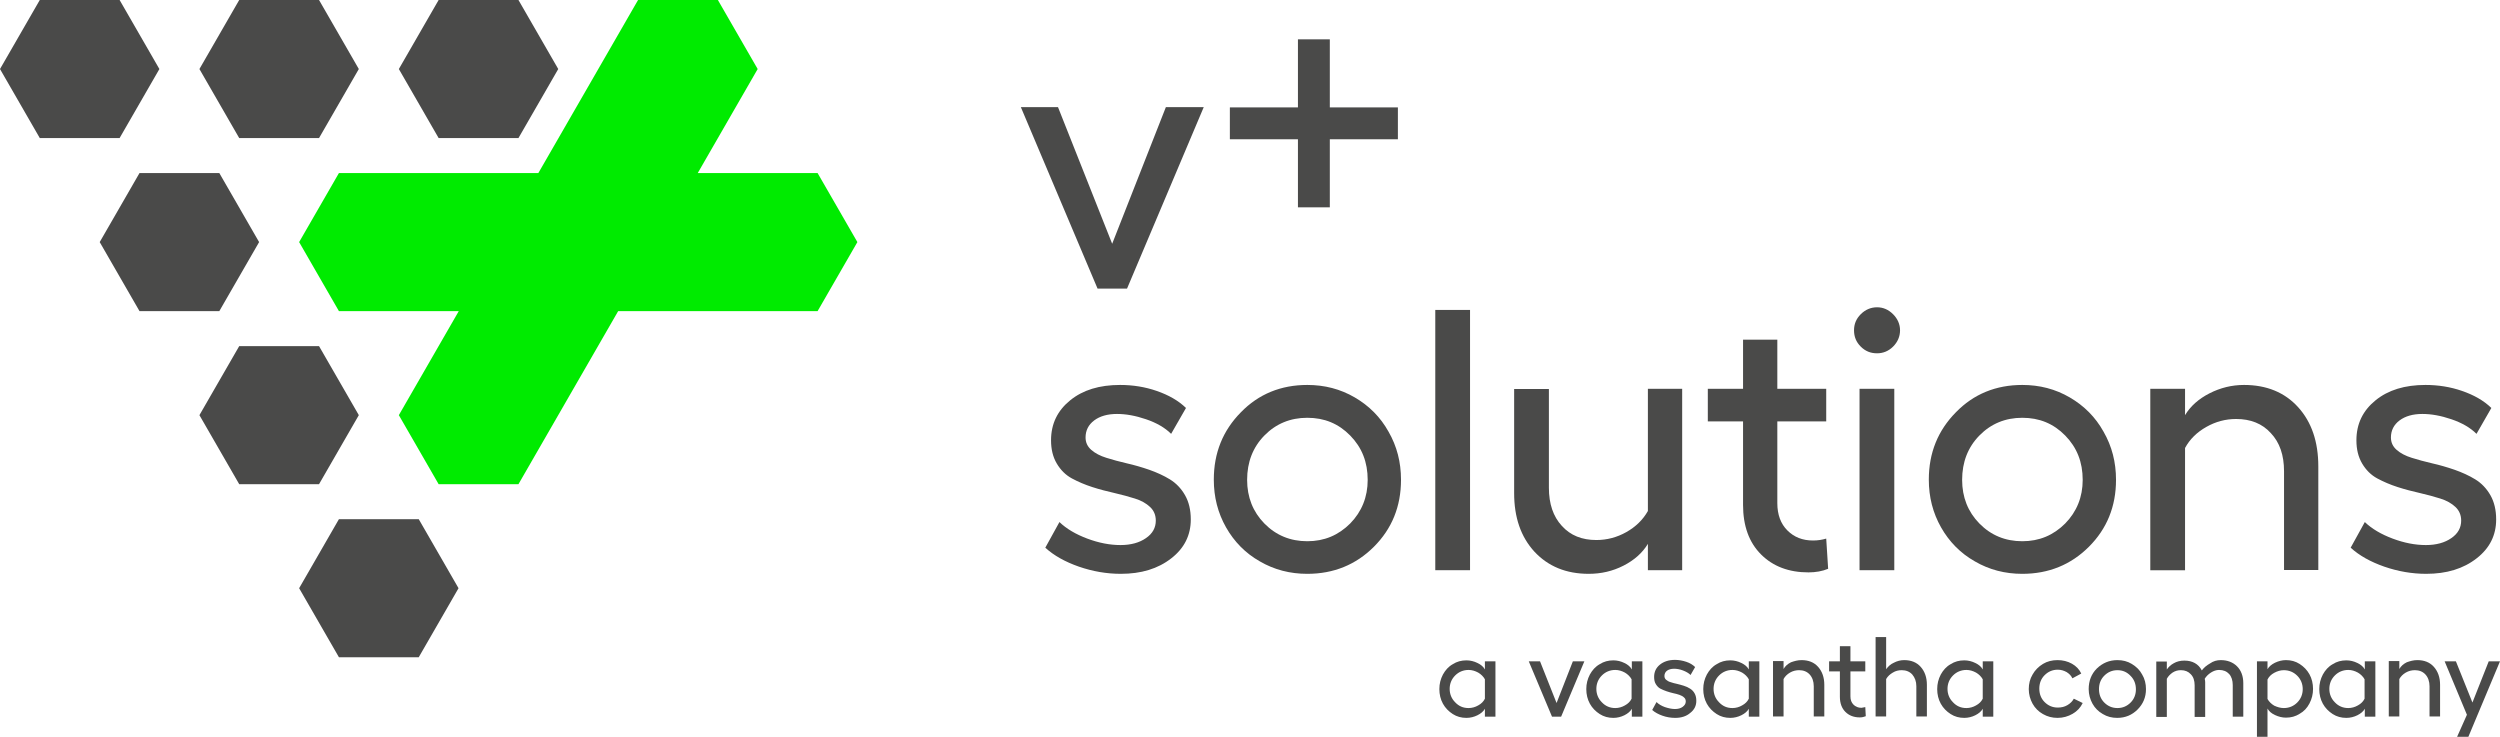 <?xml version="1.0" encoding="utf-8"?>
<!-- Generator: Adobe Illustrator 27.2.0, SVG Export Plug-In . SVG Version: 6.00 Build 0)  -->
<svg version="1.1" id="Ebene_1" xmlns="http://www.w3.org/2000/svg" xmlns:xlink="http://www.w3.org/1999/xlink" x="0px" y="0px"
	 viewBox="0 0 1043 307.4" style="enable-background:new 0 0 1043 307.4;" xml:space="preserve">
<style type="text/css">
	.st0{fill:#4A4A49;}
	.st1{fill:#00EB00;}
</style>
<polygon class="st0" points="141.4,216.6 124.8,245.4 141.4,274.2 174.7,274.2 191.3,245.4 174.7,216.6 "/>
<polygon class="st0" points="133.1,144.4 99.8,144.4 83.2,173.2 99.8,202 133.1,202 149.7,173.2 "/>
<polygon class="st0" points="91.5,72.2 58.2,72.2 41.6,101 58.2,129.8 91.5,129.8 108.1,101 "/>
<polygon class="st1" points="341.1,72.2 291.1,72.2 316.1,28.8 299.5,0 266.2,0 224.6,72.2 141.4,72.2 124.8,101 141.4,129.8 
	191.4,129.8 166.4,173.2 183,202 216.3,202 257.9,129.8 341.1,129.8 357.7,101 "/>
<polygon class="st0" points="49.9,0 16.6,0 0,28.8 16.6,57.6 49.9,57.6 66.5,28.8 "/>
<polygon class="st0" points="133.1,57.6 149.7,28.8 133.1,0 99.8,0 83.2,28.8 99.8,57.6 "/>
<polygon class="st0" points="216.3,57.6 232.9,28.8 216.3,0 183,0 166.4,28.8 183,57.6 "/>
<g>
	<g>
		<path class="st0" d="M502.2,44.7l-32,75.7h-12.3l-32-75.7h15.5l22.6,57l22.4-57L502.2,44.7L502.2,44.7z"/>
		<path class="st0" d="M583.2,44.8v13.3h-28.4v28.4h-13.3V58.1h-28.4V44.8h28.4V16.4h13.3v28.4H583.2z"/>
	</g>
	<g>
		<path class="st0" d="M467.6,239.4c-5.9,0-11.7-1-17.5-3c-5.7-2-10.4-4.6-14-7.9l5.9-10.7c2.9,2.8,6.8,5.1,11.6,6.9
			c4.8,1.8,9.4,2.7,13.9,2.7c4.3,0,7.9-1,10.6-2.9c2.8-1.9,4.1-4.4,4.1-7.3c0-2.3-0.8-4.2-2.4-5.7c-1.6-1.5-3.7-2.7-6.3-3.5
			s-5.4-1.6-8.5-2.3s-6.2-1.5-9.3-2.5s-5.9-2.2-8.5-3.6c-2.6-1.4-4.7-3.5-6.3-6.2s-2.4-5.9-2.4-9.7c0-6.9,2.7-12.4,8-16.7
			s12.2-6.4,20.8-6.4c5.3,0,10.4,0.8,15.3,2.5c4.9,1.7,9,4,12.2,7.1l-6.2,10.8c-2.6-2.6-6.1-4.6-10.5-6.1s-8.4-2.2-12.1-2.2
			c-3.9,0-7.1,0.9-9.5,2.7s-3.6,4.2-3.6,7.1c0,2.1,0.8,3.8,2.4,5.2c1.6,1.4,3.7,2.5,6.3,3.3s5.4,1.6,8.5,2.3s6.2,1.6,9.4,2.7
			c3.1,1.1,6,2.4,8.6,4s4.7,3.8,6.3,6.6s2.4,6.2,2.4,10.1c0,6.6-2.7,12-8.1,16.2C483.1,237.3,476.1,239.4,467.6,239.4z"/>
		<path class="st0" d="M545.4,160.6c7.2,0,13.8,1.7,19.8,5.2s10.7,8.2,14.1,14.3c3.5,6.1,5.2,12.7,5.2,20.1
			c0,11.1-3.8,20.4-11.3,27.9s-16.8,11.3-27.8,11.3c-7.2,0-13.8-1.7-19.8-5.2c-6-3.4-10.7-8.2-14.1-14.2c-3.4-6-5.1-12.6-5.1-19.9
			c0-11.2,3.8-20.5,11.3-28.1C525.1,164.4,534.4,160.6,545.4,160.6z M545.4,174.3c-7.1,0-13.1,2.5-17.9,7.4
			c-4.8,4.9-7.2,11.1-7.2,18.5c0,7.2,2.4,13.3,7.2,18.2s10.8,7.4,17.9,7.4s13-2.5,17.9-7.4c4.8-4.9,7.3-11,7.3-18.2
			c0-7.4-2.4-13.5-7.3-18.5C558.4,176.7,552.5,174.3,545.4,174.3z"/>
		<path class="st0" d="M613.3,129.3v108.6h-14.5V129.3H613.3z"/>
		<path class="st0" d="M687.5,162.2h14.3v75.7h-14.3v-11c-2.3,3.8-5.7,6.8-10.2,9.1s-9.3,3.4-14.5,3.4c-9.4,0-16.9-3.1-22.6-9.2
			c-5.7-6.2-8.5-14.3-8.5-24.5v-43.4h14.5v41.2c0,6.7,1.8,12,5.4,15.9c3.6,4,8.4,5.9,14.4,5.9c4.4,0,8.6-1.1,12.5-3.3s6.9-5.1,9-8.8
			L687.5,162.2L687.5,162.2z"/>
		<path class="st0" d="M761.9,224.7l0.8,12.6c-2.4,1-5.2,1.5-8.2,1.5c-8.2,0-14.8-2.5-19.8-7.5s-7.5-11.9-7.5-20.7v-34.8h-14.7
			v-13.6h14.7v-20.5h14.3v20.5h20.4v13.6h-20.4v34.1c0,4.8,1.4,8.6,4.2,11.4c2.8,2.8,6.3,4.2,10.7,4.2
			C758.4,225.5,760.2,225.2,761.9,224.7z"/>
		<path class="st0" d="M783.1,128.2c2.6,0,4.8,1,6.7,2.9c1.9,1.9,2.9,4.2,2.9,6.7c0,2.6-1,4.9-2.9,6.8s-4.2,2.8-6.7,2.8
			c-2.7,0-4.9-0.9-6.8-2.8s-2.8-4.1-2.8-6.8c0-2.6,0.9-4.8,2.8-6.7C778.2,129.2,780.5,128.2,783.1,128.2z M775.8,162.2h14.5v75.7
			h-14.5V162.2z"/>
		<path class="st0" d="M843.7,160.6c7.2,0,13.8,1.7,19.8,5.2s10.7,8.2,14.1,14.3c3.5,6.1,5.2,12.7,5.2,20.1
			c0,11.1-3.8,20.4-11.3,27.9s-16.8,11.3-27.8,11.3c-7.2,0-13.8-1.7-19.8-5.2c-6-3.4-10.7-8.2-14.1-14.2s-5.1-12.6-5.1-19.9
			c0-11.2,3.8-20.5,11.3-28.1C823.4,164.4,832.7,160.6,843.7,160.6z M843.7,174.3c-7.1,0-13.1,2.5-17.9,7.4s-7.2,11.1-7.2,18.5
			c0,7.2,2.4,13.3,7.2,18.2c4.8,4.9,10.8,7.4,17.9,7.4s13-2.5,17.9-7.4c4.8-4.9,7.3-11,7.3-18.2c0-7.4-2.4-13.5-7.3-18.5
			C856.7,176.7,850.8,174.3,843.7,174.3z"/>
		<path class="st0" d="M936.2,160.6c9.4,0,17,3.1,22.6,9.3s8.4,14.4,8.4,24.7v43.2h-14.3v-41.2c0-6.7-1.8-12-5.5-15.9
			c-3.6-4-8.5-5.9-14.5-5.9c-4.4,0-8.5,1.1-12.4,3.3s-6.9,5.1-8.9,8.8v51h-14.5v-75.7h14.5v11c2.3-3.8,5.7-6.8,10.2-9.1
			C926.3,161.8,931.1,160.6,936.2,160.6z"/>
		<path class="st0" d="M1012.2,239.4c-5.9,0-11.7-1-17.5-3c-5.7-2-10.4-4.6-14-7.9l5.9-10.7c2.9,2.8,6.8,5.1,11.6,6.9
			c4.8,1.8,9.4,2.7,13.9,2.7c4.3,0,7.9-1,10.6-2.9c2.8-1.9,4.1-4.4,4.1-7.3c0-2.3-0.8-4.2-2.4-5.7c-1.6-1.5-3.7-2.7-6.3-3.5
			c-2.6-0.8-5.4-1.6-8.5-2.3s-6.2-1.5-9.3-2.5c-3.1-1-5.9-2.2-8.5-3.6c-2.6-1.4-4.7-3.5-6.3-6.2c-1.6-2.7-2.4-5.9-2.4-9.7
			c0-6.9,2.7-12.4,8-16.7s12.2-6.4,20.8-6.4c5.3,0,10.4,0.8,15.3,2.5c4.9,1.7,9,4,12.2,7.1l-6.2,10.8c-2.6-2.6-6.1-4.6-10.5-6.1
			c-4.4-1.5-8.4-2.2-12.1-2.2c-3.9,0-7.1,0.9-9.5,2.7s-3.6,4.2-3.6,7.1c0,2.1,0.8,3.8,2.4,5.2s3.7,2.5,6.3,3.3
			c2.6,0.8,5.4,1.6,8.5,2.3s6.2,1.6,9.4,2.7c3.1,1.1,6,2.4,8.6,4c2.6,1.6,4.7,3.8,6.3,6.6s2.4,6.2,2.4,10.1c0,6.6-2.7,12-8.1,16.2
			C1027.7,237.3,1020.7,239.4,1012.2,239.4z"/>
	</g>
</g>
<g>
	<path class="st0" d="M619.5,275.9h4.4V299h-4.4v-3.3c-0.6,1.1-1.7,2-3.1,2.7s-3,1.1-4.6,1.1c-2.1,0-4-0.5-5.7-1.6s-3.1-2.5-4.1-4.3
		s-1.5-3.9-1.5-6.1c0-2.2,0.5-4.2,1.5-6.1c1-1.8,2.3-3.3,4.1-4.3c1.7-1.1,3.6-1.6,5.7-1.6c1.6,0,3.2,0.4,4.6,1.1
		c1.5,0.7,2.5,1.6,3.1,2.7V275.9z M612.7,295.4c1.4,0,2.8-0.4,4-1.1c1.3-0.7,2.2-1.6,2.8-2.8v-8.1c-0.6-1.1-1.6-2.1-2.8-2.8
		c-1.3-0.7-2.6-1.1-4-1.1c-2.2,0-4.1,0.8-5.6,2.3s-2.3,3.4-2.3,5.6c0,2.2,0.8,4.1,2.3,5.6C608.6,294.6,610.4,295.4,612.7,295.4z"/>
	<path class="st0" d="M661,275.9l-9.7,23.1h-3.8l-9.7-23.1h4.7l6.9,17.4l6.8-17.4H661z"/>
	<path class="st0" d="M680.8,275.9h4.4V299h-4.4v-3.3c-0.6,1.1-1.7,2-3.1,2.7s-3,1.1-4.6,1.1c-2.1,0-4-0.5-5.7-1.6s-3.1-2.5-4.1-4.3
		s-1.5-3.9-1.5-6.1c0-2.2,0.5-4.2,1.5-6.1c1-1.8,2.3-3.3,4.1-4.3c1.7-1.1,3.6-1.6,5.7-1.6c1.6,0,3.2,0.4,4.6,1.1
		c1.5,0.7,2.5,1.6,3.1,2.7V275.9z M673.9,295.4c1.4,0,2.8-0.4,4-1.1c1.3-0.7,2.2-1.6,2.8-2.8v-8.1c-0.6-1.1-1.6-2.1-2.8-2.8
		c-1.3-0.7-2.6-1.1-4-1.1c-2.2,0-4.1,0.8-5.6,2.3s-2.3,3.4-2.3,5.6c0,2.2,0.8,4.1,2.3,5.6C669.8,294.6,671.7,295.4,673.9,295.4z"/>
	<path class="st0" d="M698.9,299.5c-1.8,0-3.6-0.3-5.3-0.9c-1.7-0.6-3.2-1.4-4.3-2.4l1.8-3.3c0.9,0.9,2.1,1.6,3.5,2.1
		c1.5,0.5,2.9,0.8,4.2,0.8c1.3,0,2.4-0.3,3.2-0.9c0.8-0.6,1.3-1.3,1.3-2.2c0-0.7-0.2-1.3-0.7-1.7c-0.5-0.5-1.1-0.8-1.9-1.1
		s-1.7-0.5-2.6-0.7s-1.9-0.5-2.8-0.8s-1.8-0.7-2.6-1.1c-0.8-0.4-1.4-1.1-1.9-1.9c-0.5-0.8-0.7-1.8-0.7-3c0-2.1,0.8-3.8,2.4-5.1
		s3.7-2,6.3-2c1.6,0,3.2,0.3,4.7,0.8s2.7,1.2,3.7,2.2l-1.9,3.3c-0.8-0.8-1.9-1.4-3.2-1.9c-1.3-0.5-2.6-0.7-3.7-0.7
		c-1.2,0-2.2,0.3-2.9,0.8c-0.7,0.5-1.1,1.3-1.1,2.2c0,0.6,0.2,1.2,0.7,1.6c0.5,0.4,1.1,0.8,1.9,1c0.8,0.3,1.7,0.5,2.6,0.7
		s1.9,0.5,2.9,0.8s1.8,0.7,2.6,1.2c0.8,0.5,1.4,1.1,1.9,2s0.7,1.9,0.7,3.1c0,2-0.8,3.7-2.5,5C703.6,298.8,701.5,299.5,698.9,299.5z"
		/>
	<path class="st0" d="M729.6,275.9h4.4V299h-4.4v-3.3c-0.6,1.1-1.7,2-3.1,2.7s-3,1.1-4.6,1.1c-2.1,0-4-0.5-5.7-1.6s-3.1-2.5-4.1-4.3
		s-1.5-3.9-1.5-6.1c0-2.2,0.5-4.2,1.5-6.1c1-1.8,2.3-3.3,4.1-4.3c1.7-1.1,3.6-1.6,5.7-1.6c1.6,0,3.2,0.4,4.6,1.1
		c1.5,0.7,2.5,1.6,3.1,2.7V275.9z M722.8,295.4c1.4,0,2.8-0.4,4-1.1c1.3-0.7,2.2-1.6,2.8-2.8v-8.1c-0.6-1.1-1.6-2.1-2.8-2.8
		c-1.3-0.7-2.6-1.1-4-1.1c-2.2,0-4.1,0.8-5.6,2.3s-2.3,3.4-2.3,5.6c0,2.2,0.8,4.1,2.3,5.6C718.7,294.6,720.5,295.4,722.8,295.4z"/>
	<path class="st0" d="M751.6,275.4c2.9,0,5.2,0.9,6.9,2.8c1.7,1.9,2.6,4.4,2.6,7.5v13.2h-4.4v-12.6c0-2-0.6-3.7-1.7-4.9
		s-2.6-1.8-4.4-1.8c-1.3,0-2.6,0.3-3.8,1c-1.2,0.7-2.1,1.6-2.7,2.7v15.6h-4.4v-23.1h4.4v3.3c0.7-1.2,1.7-2.1,3.1-2.8
		C748.6,275.8,750,275.4,751.6,275.4z"/>
	<path class="st0" d="M778.2,295l0.2,3.8c-0.7,0.3-1.6,0.5-2.5,0.5c-2.5,0-4.5-0.8-6-2.3s-2.3-3.6-2.3-6.3v-10.6h-4.5v-4.2h4.5v-6.3
		h4.4v6.3h6.2v4.2H772v10.4c0,1.5,0.4,2.6,1.3,3.5c0.8,0.8,1.9,1.3,3.3,1.3C777.2,295.2,777.7,295.1,778.2,295z"/>
	<path class="st0" d="M794.4,275.4c2.9,0,5.2,0.9,6.9,2.8c1.7,1.9,2.6,4.4,2.6,7.5v13.2h-4.4v-12.6c0-2-0.6-3.6-1.7-4.9
		c-1.1-1.2-2.6-1.8-4.4-1.8c-1.3,0-2.6,0.3-3.7,1c-1.2,0.7-2.1,1.5-2.8,2.7v15.6h-4.4v-33.1h4.4v13.4c0.8-1.1,1.8-2.1,3.2-2.7
		C791.4,275.8,792.9,275.4,794.4,275.4z"/>
	<path class="st0" d="M827.2,275.9h4.4V299h-4.4v-3.3c-0.6,1.1-1.7,2-3.1,2.7s-3,1.1-4.6,1.1c-2.1,0-4-0.5-5.7-1.6s-3.1-2.5-4.1-4.3
		s-1.5-3.9-1.5-6.1c0-2.2,0.5-4.2,1.5-6.1c1-1.8,2.3-3.3,4.1-4.3c1.7-1.1,3.6-1.6,5.7-1.6c1.6,0,3.2,0.4,4.6,1.1
		c1.5,0.7,2.5,1.6,3.1,2.7V275.9z M820.4,295.4c1.4,0,2.8-0.4,4-1.1c1.3-0.7,2.2-1.6,2.8-2.8v-8.1c-0.6-1.1-1.6-2.1-2.8-2.8
		c-1.3-0.7-2.6-1.1-4-1.1c-2.2,0-4.1,0.8-5.6,2.3s-2.3,3.4-2.3,5.6c0,2.2,0.8,4.1,2.3,5.6C816.3,294.6,818.1,295.4,820.4,295.4z"/>
	<path class="st0" d="M868.9,293.3c-0.9,1.9-2.3,3.4-4.2,4.5c-1.9,1.1-4,1.7-6.3,1.7c-2.2,0-4.2-0.5-6.1-1.6c-1.8-1-3.3-2.5-4.3-4.3
		s-1.6-3.9-1.6-6.1c0-2.2,0.5-4.3,1.6-6.1c1-1.8,2.5-3.3,4.3-4.4c1.8-1.1,3.9-1.6,6.1-1.6s4.2,0.5,6,1.5s3.1,2.4,3.9,4.1l-3.7,2
		c-0.5-1.1-1.3-1.9-2.4-2.6c-1.1-0.6-2.3-1-3.7-1c-2.2,0-4,0.8-5.5,2.3s-2.2,3.4-2.2,5.6c0,2.2,0.7,4.1,2.2,5.6s3.3,2.3,5.5,2.3
		c1.5,0,2.8-0.3,4-1s2.1-1.6,2.7-2.7L868.9,293.3z"/>
	<path class="st0" d="M883.4,275.4c2.2,0,4.2,0.5,6,1.6s3.3,2.5,4.3,4.4c1.1,1.8,1.6,3.9,1.6,6.1c0,3.4-1.2,6.2-3.5,8.5
		s-5.1,3.5-8.5,3.5c-2.2,0-4.2-0.5-6-1.6c-1.8-1-3.3-2.5-4.3-4.3s-1.6-3.9-1.6-6.1c0-3.4,1.1-6.3,3.4-8.6
		C877.2,276.6,880,275.4,883.4,275.4z M883.4,279.6c-2.2,0-4,0.8-5.5,2.3s-2.2,3.4-2.2,5.6c0,2.2,0.7,4.1,2.2,5.6s3.3,2.3,5.5,2.3
		s4-0.8,5.5-2.3s2.2-3.4,2.2-5.5c0-2.2-0.7-4.1-2.2-5.6C887.4,280.4,885.6,279.6,883.4,279.6z"/>
	<path class="st0" d="M926.5,275.4c2.8,0,5.1,0.9,6.8,2.6c1.7,1.7,2.6,4.1,2.6,7v14h-4.4v-13.2c0-1.9-0.5-3.5-1.5-4.6
		s-2.4-1.7-4.2-1.7c-1.2,0-2.3,0.4-3.4,1.1c-1.1,0.7-2,1.6-2.6,2.6c0.1,0.4,0.2,0.8,0.2,1.4v14.5h-4.4v-13.2c0-1.9-0.5-3.5-1.6-4.6
		c-1-1.1-2.4-1.7-4.1-1.7c-1.3,0-2.4,0.3-3.5,1c-1,0.7-1.8,1.5-2.4,2.6v15.9h-4.4V276h4.4v3.3c0.7-1,1.6-1.9,2.9-2.6
		c1.2-0.7,2.7-1.1,4.4-1.1c3.4,0,5.9,1.4,7.3,4.1c0.9-1.2,2-2.1,3.4-2.9C923.4,275.8,924.9,275.4,926.5,275.4z"/>
	<path class="st0" d="M953.7,275.4c2.1,0,4,0.5,5.7,1.6s3.1,2.5,4.1,4.3s1.5,3.9,1.5,6.1c0,2.2-0.5,4.2-1.5,6.1s-2.3,3.3-4.1,4.3
		c-1.7,1.1-3.6,1.6-5.7,1.6c-1.6,0-3.1-0.4-4.6-1.1c-1.5-0.7-2.5-1.6-3.1-2.7v11.8h-4.4v-31.5h4.4v3.3c0.6-1.1,1.7-2,3.1-2.7
		C950.6,275.8,952.1,275.4,953.7,275.4z M952.8,295.4c2.2,0,4.1-0.8,5.6-2.3s2.3-3.4,2.3-5.6c0-2.2-0.8-4.1-2.3-5.6
		s-3.4-2.3-5.6-2.3c-1.4,0-2.7,0.4-4,1.1c-1.3,0.7-2.2,1.6-2.8,2.8v8.1c0.6,1.1,1.6,2.1,2.8,2.8C950.1,295,951.4,295.4,952.8,295.4z
		"/>
	<path class="st0" d="M986.6,275.9h4.4V299h-4.4v-3.3c-0.6,1.1-1.7,2-3.1,2.7s-3,1.1-4.6,1.1c-2.1,0-4-0.5-5.7-1.6s-3.1-2.5-4.1-4.3
		s-1.5-3.9-1.5-6.1c0-2.2,0.5-4.2,1.5-6.1c1-1.8,2.3-3.3,4.1-4.3c1.7-1.1,3.6-1.6,5.7-1.6c1.6,0,3.2,0.4,4.6,1.1
		c1.5,0.7,2.5,1.6,3.1,2.7V275.9z M979.7,295.4c1.4,0,2.8-0.4,4-1.1c1.3-0.7,2.2-1.6,2.8-2.8v-8.1c-0.6-1.1-1.6-2.1-2.8-2.8
		c-1.3-0.7-2.6-1.1-4-1.1c-2.2,0-4.1,0.8-5.6,2.3s-2.3,3.4-2.3,5.6c0,2.2,0.8,4.1,2.3,5.6C975.6,294.6,977.5,295.4,979.7,295.4z"/>
	<path class="st0" d="M1008.5,275.4c2.9,0,5.2,0.9,6.9,2.8c1.7,1.9,2.6,4.4,2.6,7.5v13.2h-4.4v-12.6c0-2-0.6-3.7-1.7-4.9
		s-2.6-1.8-4.4-1.8c-1.3,0-2.6,0.3-3.8,1c-1.2,0.7-2.1,1.6-2.7,2.7v15.6h-4.4v-23.1h4.4v3.3c0.7-1.2,1.7-2.1,3.1-2.8
		C1005.5,275.8,1006.9,275.4,1008.5,275.4z"/>
	<path class="st0" d="M1038.3,275.9h4.7l-13.2,31.5h-4.7l4.1-9.2l-9.3-22.3h4.7l6.9,17.2L1038.3,275.9z"/>
</g>
</svg>
